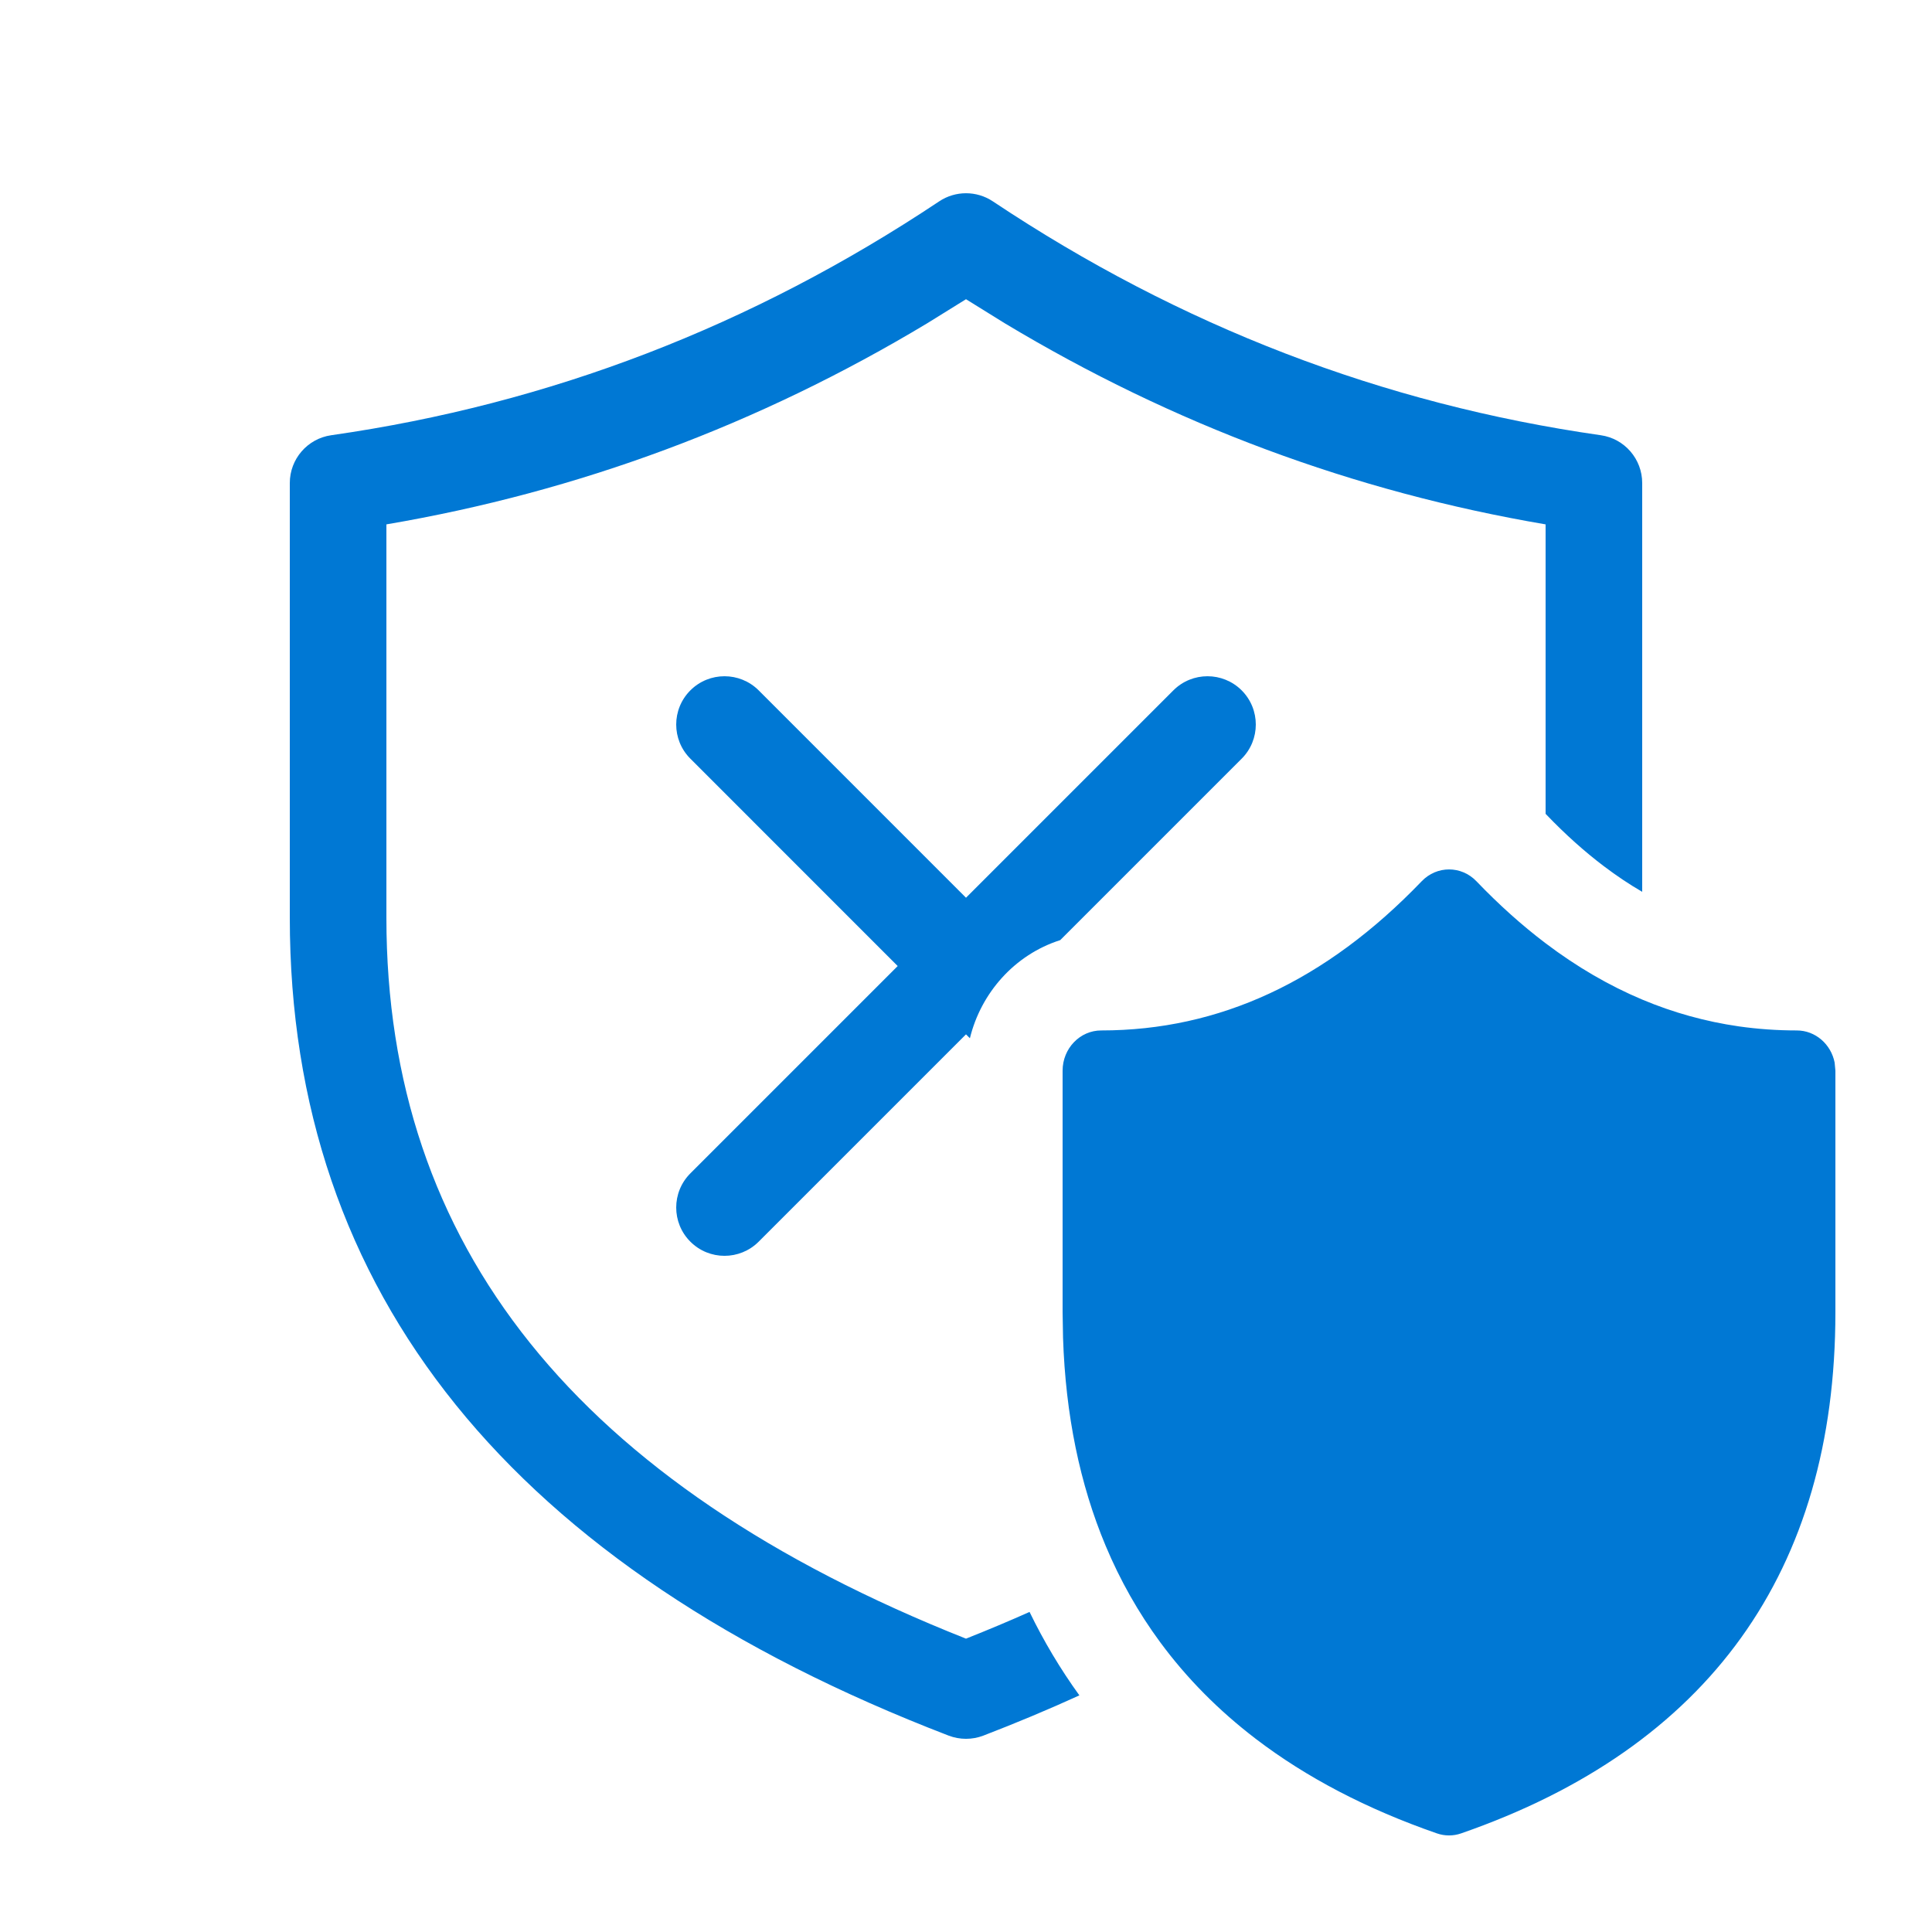 <svg width="48" height="48" viewBox="0 0 48 48" fill="none" xmlns="http://www.w3.org/2000/svg">
<path d="M24.666 5.002C24.263 4.734 23.738 4.734 23.335 5.002C18.683 8.103 13.652 10.038 8.23 10.813C7.639 10.897 7.2 11.404 7.2 12.001V22.801C7.2 32.14 12.737 38.955 23.569 43.121C23.847 43.227 24.154 43.227 24.431 43.121C25.257 42.803 26.053 42.47 26.817 42.121C26.345 41.468 25.932 40.776 25.579 40.048C25.068 40.276 24.542 40.497 24 40.712C14.323 36.873 9.6 30.942 9.6 22.801V13.028C14.365 12.218 18.847 10.551 23.038 8.031L24 7.434L24.962 8.031C29.154 10.551 33.635 12.218 38.4 13.028V20.22L38.414 20.234C38.893 20.734 39.371 21.16 39.848 21.521C40.165 21.761 40.483 21.973 40.8 22.157V12.001C40.8 11.404 40.361 10.897 39.77 10.813C34.348 10.038 29.317 8.103 24.666 5.002ZM24.097 25.795C24.371 24.672 25.204 23.72 26.341 23.357L30.849 18.849C31.317 18.381 31.317 17.621 30.849 17.152C30.38 16.684 29.62 16.684 29.152 17.152L24 22.304L18.849 17.152C18.38 16.684 17.62 16.684 17.152 17.152C16.683 17.621 16.683 18.381 17.152 18.849L22.303 24.001L17.152 29.152C16.683 29.621 16.683 30.381 17.152 30.849C17.62 31.318 18.38 31.318 18.849 30.849L24 25.698L24.097 25.795ZM40.8 24.834C39.974 24.486 39.174 24.021 38.4 23.435C37.813 22.991 37.24 22.477 36.681 21.894C36.306 21.503 35.698 21.503 35.323 21.893C32.936 24.379 30.296 25.601 27.36 25.601C26.83 25.601 26.4 26.049 26.4 26.601V32.603L26.411 33.24C26.474 35.153 26.828 36.874 27.468 38.401C27.829 39.264 28.282 40.064 28.825 40.801C29.483 41.694 30.275 42.495 31.199 43.201C32.456 44.161 33.956 44.945 35.697 45.549C35.894 45.618 36.107 45.618 36.304 45.549C42.449 43.416 45.6 39.04 45.6 32.603V26.601L45.581 26.399C45.491 25.944 45.104 25.601 44.64 25.601C44.152 25.601 43.672 25.567 43.2 25.5C42.376 25.381 41.576 25.16 40.8 24.834Z" fill="#0078D4"/>
</svg>
